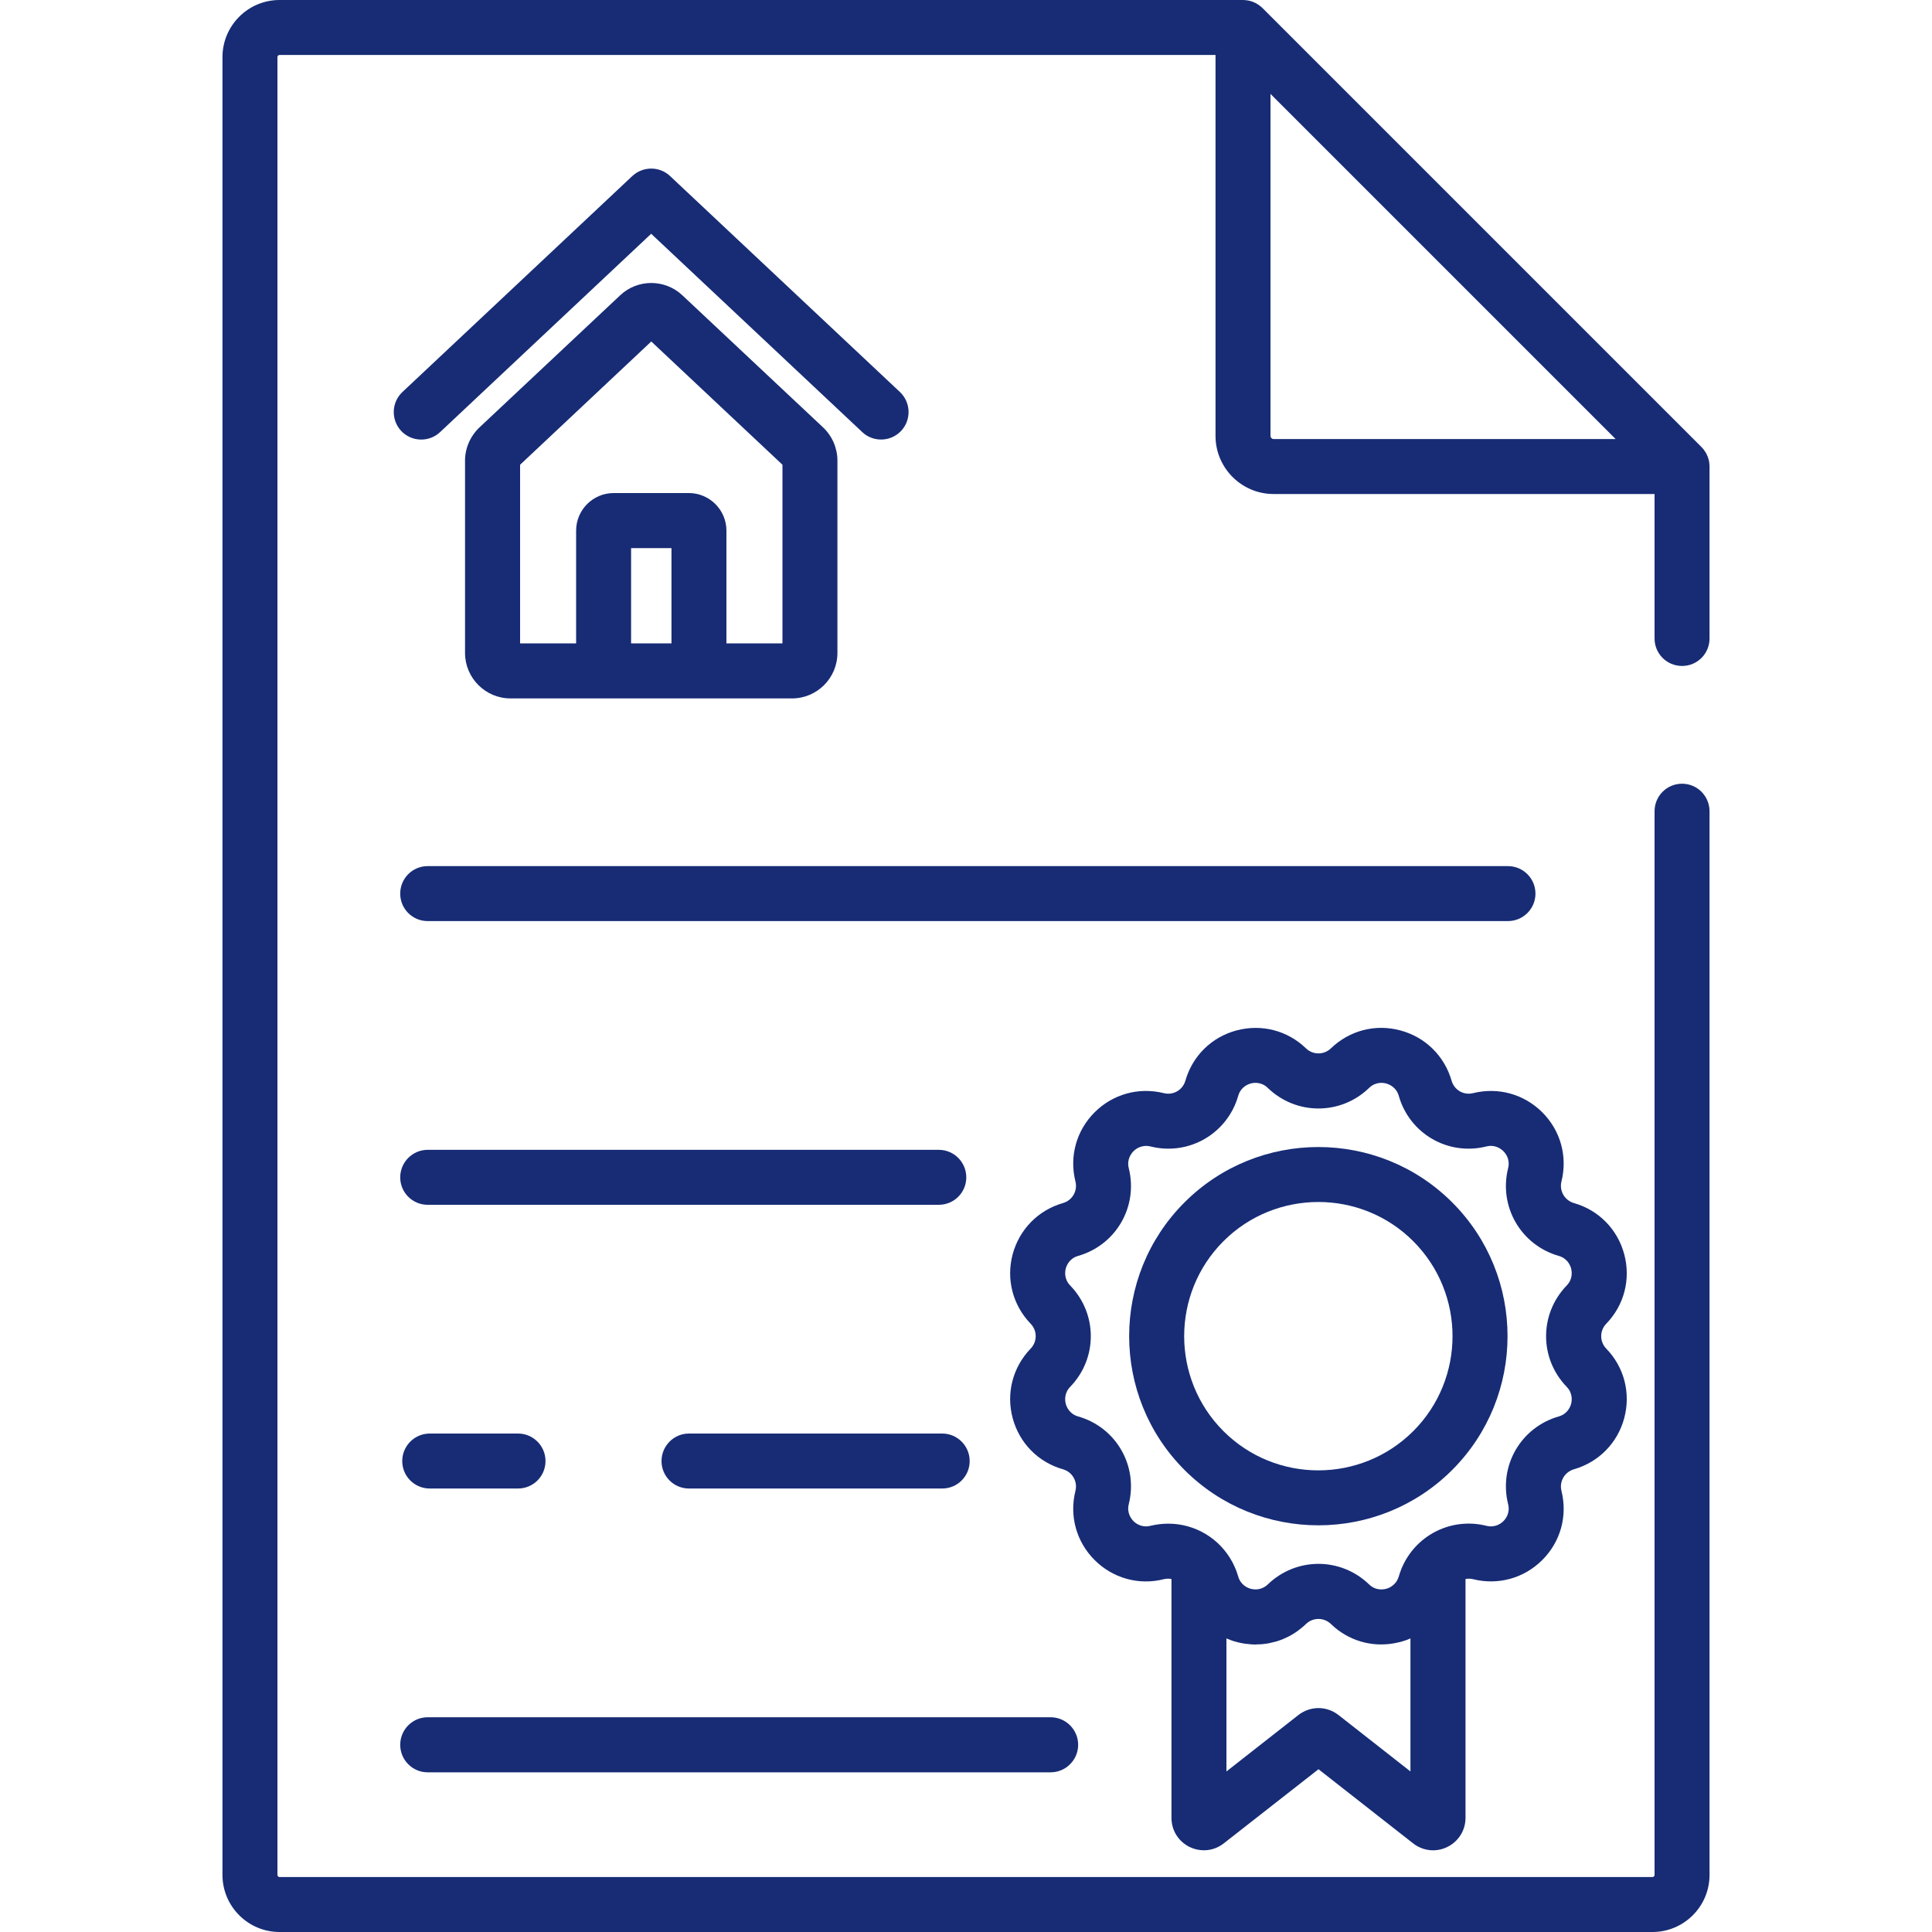 <svg width="20" height="20" viewBox="0 0 20 20" fill="none" xmlns="http://www.w3.org/2000/svg">
<path d="M15.61 8.966H4.427C4.27 8.966 4.143 9.093 4.143 9.251C4.143 9.408 4.27 9.535 4.427 9.535H15.61C15.767 9.535 15.895 9.408 15.895 9.251C15.895 9.093 15.767 8.966 15.61 8.966Z" fill="#172C75"/>
<path d="M9.718 11.903H4.427C4.27 11.903 4.143 12.031 4.143 12.188C4.143 12.345 4.27 12.472 4.427 12.472H9.718C9.876 12.472 10.003 12.345 10.003 12.188C10.003 12.031 9.876 11.903 9.718 11.903Z" fill="#172C75"/>
<path d="M10.876 17.777H4.427C4.27 17.777 4.143 17.905 4.143 18.062C4.143 18.219 4.27 18.347 4.427 18.347H10.876C11.033 18.347 11.161 18.219 11.161 18.062C11.161 17.905 11.033 17.777 10.876 17.777Z" fill="#172C75"/>
<path d="M9.316 4.058L6.936 1.822C6.826 1.719 6.656 1.72 6.546 1.822L4.166 4.058C4.051 4.166 4.046 4.346 4.153 4.461C4.261 4.575 4.441 4.581 4.556 4.473L6.741 2.42L8.926 4.473C8.981 4.525 9.051 4.55 9.121 4.55C9.197 4.55 9.272 4.52 9.328 4.461C9.436 4.346 9.43 4.166 9.316 4.058Z" fill="#172C75"/>
<path d="M8.521 4.425L7.064 3.057C6.883 2.887 6.6 2.887 6.42 3.057L4.963 4.425C4.869 4.514 4.814 4.639 4.814 4.768V6.759C4.814 7.019 5.026 7.23 5.285 7.23H8.199C8.458 7.23 8.669 7.019 8.669 6.759V4.768C8.669 4.639 8.615 4.514 8.521 4.425ZM6.951 6.66H6.533V5.674H6.951V6.66ZM8.1 6.66H7.52V5.493C7.52 5.279 7.345 5.104 7.131 5.104H6.353C6.138 5.104 5.964 5.279 5.964 5.493V6.66H5.384V4.811L6.742 3.535L8.1 4.811V6.66Z" fill="#172C75"/>
<path d="M17.413 8.113C17.255 8.113 17.128 8.24 17.128 8.398V19.409C17.128 19.421 17.118 19.431 17.106 19.431H2.894C2.882 19.431 2.872 19.421 2.872 19.409V0.591C2.872 0.579 2.882 0.569 2.894 0.569H12.583V4.513C12.583 4.844 12.853 5.114 13.184 5.114H17.128V6.61C17.128 6.767 17.255 6.894 17.413 6.894C17.57 6.894 17.697 6.767 17.697 6.61V4.83C17.697 4.826 17.697 4.823 17.697 4.82C17.697 4.817 17.697 4.814 17.696 4.81C17.695 4.798 17.694 4.786 17.692 4.774C17.692 4.774 17.692 4.774 17.692 4.774C17.689 4.762 17.686 4.75 17.682 4.739C17.681 4.736 17.68 4.733 17.679 4.73C17.675 4.719 17.67 4.708 17.665 4.698C17.664 4.697 17.664 4.696 17.664 4.696C17.658 4.685 17.651 4.675 17.644 4.665C17.642 4.662 17.64 4.659 17.639 4.657C17.631 4.647 17.623 4.637 17.614 4.628L13.069 0.083C13.06 0.074 13.05 0.066 13.04 0.059C13.038 0.057 13.035 0.055 13.033 0.053C13.023 0.046 13.012 0.039 13.001 0.033C13.001 0.033 13 0.033 12.999 0.032C12.989 0.027 12.978 0.022 12.967 0.018C12.964 0.017 12.961 0.016 12.958 0.015C12.947 0.011 12.935 0.008 12.923 0.006C12.923 0.005 12.922 0.005 12.922 0.005C12.911 0.003 12.899 0.002 12.887 0.001C12.884 0.001 12.88 0.001 12.877 0C12.874 0 12.871 0 12.868 0H2.894C2.568 0 2.303 0.265 2.303 0.591V19.409C2.303 19.735 2.568 20 2.894 20H17.106C17.432 20 17.697 19.735 17.697 19.409V8.398C17.697 8.241 17.57 8.113 17.413 8.113ZM13.152 0.972L16.725 4.545H13.184C13.167 4.545 13.152 4.53 13.152 4.513V0.972Z" fill="#172C75"/>
<path d="M16.628 13.961C16.558 13.889 16.558 13.775 16.628 13.703C16.814 13.511 16.883 13.242 16.814 12.984C16.745 12.726 16.55 12.527 16.293 12.454C16.197 12.426 16.14 12.328 16.164 12.231C16.229 11.972 16.155 11.704 15.966 11.515C15.777 11.326 15.509 11.252 15.25 11.316C15.152 11.341 15.055 11.284 15.027 11.188C14.953 10.931 14.755 10.736 14.497 10.667C14.238 10.597 13.97 10.667 13.777 10.853C13.705 10.922 13.592 10.922 13.52 10.853C13.328 10.667 13.059 10.598 12.8 10.667C12.542 10.736 12.344 10.931 12.271 11.188C12.243 11.284 12.145 11.341 12.047 11.316C11.788 11.252 11.52 11.326 11.331 11.515C11.142 11.704 11.068 11.972 11.133 12.231C11.157 12.328 11.101 12.426 11.004 12.454C10.747 12.528 10.553 12.726 10.483 12.984C10.414 13.242 10.484 13.511 10.669 13.703C10.739 13.775 10.739 13.889 10.669 13.961C10.484 14.153 10.414 14.422 10.483 14.68C10.552 14.938 10.747 15.137 11.004 15.21C11.101 15.238 11.157 15.336 11.133 15.433C11.068 15.692 11.142 15.96 11.331 16.149C11.52 16.338 11.788 16.413 12.047 16.348C12.074 16.341 12.101 16.341 12.127 16.346V18.818C12.127 18.948 12.199 19.063 12.315 19.12C12.362 19.143 12.413 19.154 12.463 19.154C12.536 19.154 12.608 19.13 12.669 19.082L13.649 18.315L14.628 19.082C14.73 19.162 14.866 19.177 14.982 19.12C15.098 19.063 15.171 18.948 15.171 18.818V16.346C15.196 16.341 15.223 16.341 15.25 16.348C15.509 16.412 15.777 16.338 15.966 16.149C16.155 15.96 16.229 15.693 16.164 15.433C16.14 15.336 16.197 15.238 16.293 15.21C16.55 15.136 16.745 14.938 16.814 14.68C16.883 14.422 16.814 14.153 16.628 13.961ZM13.649 17.682C13.576 17.682 13.503 17.706 13.442 17.753L12.696 18.338V16.961L12.701 16.963C12.712 16.968 12.723 16.972 12.735 16.976C12.74 16.978 12.745 16.98 12.75 16.982C12.766 16.988 12.783 16.993 12.8 16.997C12.804 16.998 12.807 16.999 12.81 17C12.823 17.003 12.836 17.006 12.85 17.009C12.854 17.01 12.857 17.01 12.861 17.011C12.874 17.013 12.886 17.015 12.899 17.017C12.904 17.018 12.909 17.018 12.914 17.018C12.925 17.02 12.937 17.021 12.948 17.022C12.954 17.022 12.959 17.022 12.965 17.023C12.976 17.023 12.986 17.024 12.997 17.024L12.998 17.024L13.003 17.023C13.023 17.023 13.042 17.022 13.062 17.021C13.067 17.02 13.072 17.02 13.077 17.019C13.098 17.017 13.119 17.014 13.14 17.01L13.143 17.009C13.163 17.005 13.183 17 13.202 16.995C13.207 16.994 13.212 16.992 13.217 16.991C13.237 16.984 13.257 16.978 13.277 16.97L13.279 16.969C13.298 16.961 13.317 16.952 13.335 16.943C13.34 16.94 13.344 16.938 13.349 16.936C13.368 16.925 13.387 16.915 13.405 16.903L13.406 16.902C13.424 16.891 13.441 16.878 13.457 16.865C13.462 16.862 13.466 16.858 13.47 16.855C13.487 16.841 13.504 16.827 13.52 16.811C13.592 16.742 13.705 16.742 13.777 16.811C13.791 16.824 13.805 16.837 13.819 16.849C13.999 16.999 14.233 17.056 14.463 17.005C14.474 17.003 14.485 17 14.497 16.997L14.499 16.997C14.515 16.992 14.531 16.987 14.547 16.982C14.553 16.98 14.558 16.978 14.564 16.976C14.575 16.972 14.585 16.968 14.596 16.963L14.601 16.961V18.338L13.855 17.753C13.794 17.706 13.722 17.682 13.649 17.682ZM16.218 14.356C16.284 14.424 16.272 14.502 16.264 14.533C16.256 14.563 16.227 14.637 16.136 14.663C15.743 14.776 15.513 15.174 15.612 15.571C15.635 15.663 15.586 15.724 15.563 15.747C15.541 15.769 15.479 15.818 15.387 15.795C15.033 15.707 14.677 15.882 14.525 16.201C14.52 16.213 14.514 16.224 14.509 16.236C14.506 16.243 14.503 16.25 14.501 16.258C14.493 16.278 14.486 16.299 14.48 16.32C14.472 16.346 14.46 16.367 14.447 16.384C14.425 16.41 14.4 16.427 14.379 16.437C14.367 16.442 14.357 16.445 14.35 16.447C14.336 16.451 14.312 16.455 14.284 16.453C14.25 16.45 14.21 16.438 14.173 16.402C13.879 16.118 13.418 16.118 13.124 16.402C13.117 16.409 13.11 16.414 13.103 16.419L13.099 16.423L13.094 16.425C13.081 16.434 13.068 16.44 13.055 16.444C13.03 16.453 13.006 16.454 12.986 16.453C12.97 16.452 12.957 16.45 12.948 16.447C12.917 16.439 12.844 16.41 12.818 16.32C12.812 16.301 12.806 16.283 12.8 16.265C12.796 16.257 12.793 16.249 12.79 16.241C12.786 16.232 12.783 16.224 12.779 16.215C12.774 16.204 12.768 16.193 12.763 16.182C12.761 16.178 12.759 16.175 12.758 16.172C12.627 15.926 12.372 15.773 12.095 15.773C12.034 15.773 11.972 15.78 11.91 15.795C11.818 15.818 11.756 15.769 11.734 15.747C11.712 15.724 11.662 15.663 11.685 15.571C11.784 15.174 11.554 14.775 11.161 14.663C11.07 14.637 11.041 14.563 11.033 14.533C11.025 14.502 11.013 14.424 11.079 14.356C11.363 14.062 11.363 13.602 11.079 13.308C11.013 13.24 11.025 13.162 11.033 13.131C11.041 13.101 11.07 13.027 11.161 13.001C11.554 12.888 11.784 12.49 11.685 12.093C11.662 12.001 11.712 11.94 11.734 11.917C11.756 11.895 11.818 11.846 11.91 11.868C12.306 11.967 12.705 11.737 12.818 11.344C12.844 11.253 12.917 11.225 12.948 11.216C12.978 11.208 13.056 11.196 13.124 11.262C13.418 11.546 13.879 11.546 14.173 11.262C14.241 11.196 14.319 11.208 14.349 11.216C14.38 11.225 14.454 11.253 14.48 11.344C14.592 11.737 14.991 11.967 15.387 11.868C15.479 11.845 15.541 11.895 15.563 11.917C15.586 11.94 15.635 12.001 15.612 12.093C15.513 12.489 15.743 12.888 16.136 13.001C16.227 13.027 16.256 13.101 16.264 13.131C16.272 13.162 16.284 13.24 16.218 13.308C15.934 13.602 15.934 14.062 16.218 14.356Z" fill="#172C75"/>
<path d="M15.033 12.447C14.269 11.683 13.026 11.683 12.262 12.447C11.498 13.21 11.498 14.453 12.262 15.217C12.644 15.599 13.146 15.79 13.648 15.79C14.149 15.79 14.651 15.599 15.033 15.217C15.797 14.453 15.797 13.21 15.033 12.447ZM14.63 14.815C14.088 15.356 13.207 15.357 12.665 14.815C12.123 14.273 12.123 13.391 12.665 12.849C12.936 12.578 13.292 12.443 13.648 12.443C14.003 12.443 14.359 12.578 14.63 12.849C15.172 13.391 15.172 14.273 14.63 14.815Z" fill="#172C75"/>
<path d="M9.754 14.84H7.132C6.975 14.84 6.848 14.968 6.848 15.125C6.848 15.282 6.975 15.409 7.132 15.409H9.754C9.911 15.409 10.038 15.282 10.038 15.125C10.038 14.968 9.911 14.84 9.754 14.84Z" fill="#172C75"/>
<path d="M5.363 14.84H4.449C4.291 14.84 4.164 14.968 4.164 15.125C4.164 15.282 4.291 15.409 4.449 15.409H5.363C5.52 15.409 5.647 15.282 5.647 15.125C5.647 14.968 5.52 14.84 5.363 14.84Z" fill="#172C75"/>
</svg>
